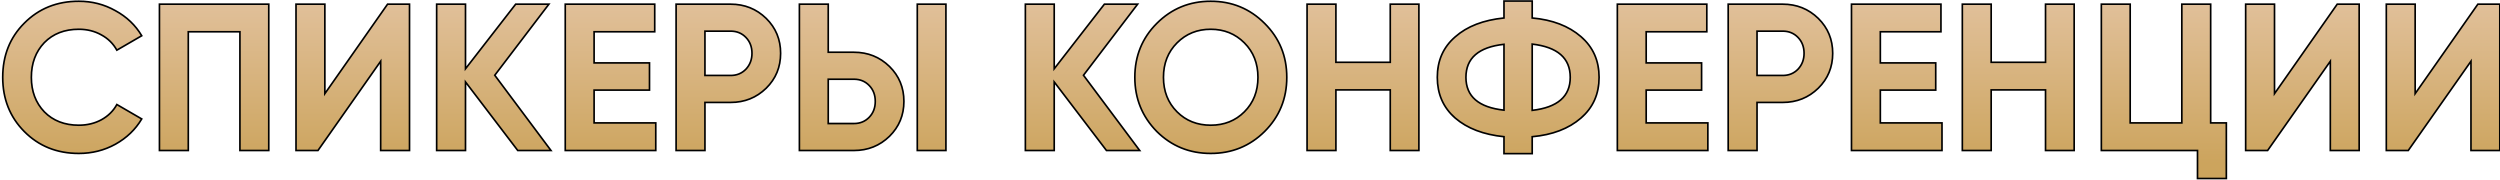 <?xml version="1.0" encoding="UTF-8"?> <svg xmlns="http://www.w3.org/2000/svg" width="598" height="43" viewBox="0 0 598 43" fill="none"> <path d="M18.85 36.7C13.617 36.7 9.267 34.95 5.8 31.45C2.367 27.983 0.65 23.667 0.65 18.5C0.65 13.3 2.367 8.983 5.8 5.55C9.267 2.05 13.617 0.3 18.85 0.3C22.017 0.3 24.933 1.05 27.6 2.55C30.3 4.017 32.4 6.017 33.9 8.55L27.95 12C27.083 10.433 25.85 9.217 24.25 8.35C22.65 7.45 20.85 7 18.85 7C15.45 7 12.7 8.067 10.6 10.2C8.533 12.367 7.5 15.133 7.5 18.5C7.5 21.833 8.533 24.583 10.6 26.75C12.7 28.883 15.45 29.95 18.85 29.95C20.85 29.95 22.65 29.517 24.25 28.65C25.883 27.75 27.117 26.533 27.95 25L33.9 28.45C32.4 30.983 30.3 33 27.6 34.5C24.933 35.967 22.017 36.7 18.85 36.7ZM38.139 1H64.289V36H57.389V7.6H45.039V36H38.139V1ZM97.955 36H91.055V14.65L76.055 36H70.805V1H77.705V22.4L92.705 1H97.955V36ZM118.347 18L131.797 36H123.847L111.347 19.6V36H104.447V1H111.347V16.45L123.347 1H131.297L118.347 18ZM142.109 21.55V29.4H156.859V36H135.209V1H156.609V7.6H142.109V15.05H155.359V21.55H142.109ZM161.723 1H174.773C178.106 1 180.939 2.133 183.273 4.4C185.573 6.667 186.723 9.45 186.723 12.75C186.723 16.05 185.573 18.833 183.273 21.1C180.939 23.367 178.106 24.5 174.773 24.5H168.623V36H161.723V1ZM168.623 18.05H174.773C176.239 18.05 177.456 17.55 178.423 16.55C179.389 15.517 179.873 14.25 179.873 12.75C179.873 11.217 179.389 9.95 178.423 8.95C177.456 7.95 176.239 7.45 174.773 7.45H168.623V18.05ZM204.265 36H191.215V1H198.115V12.5H204.265C207.598 12.5 210.432 13.633 212.765 15.9C215.065 18.167 216.215 20.95 216.215 24.25C216.215 27.55 215.065 30.333 212.765 32.6C210.432 34.867 207.598 36 204.265 36ZM226.265 36H219.415V1H226.265V36ZM198.115 18.95V29.55H204.265C205.732 29.55 206.948 29.05 207.915 28.05C208.882 27.05 209.365 25.783 209.365 24.25C209.365 22.717 208.882 21.45 207.915 20.45C206.948 19.45 205.732 18.95 204.265 18.95H198.115ZM259.168 18L272.618 36H264.668L252.168 19.6V36H245.268V1H252.168V16.45L264.168 1H272.118L259.168 18ZM302.501 31.45C298.967 34.95 294.667 36.7 289.601 36.7C284.534 36.7 280.234 34.95 276.701 31.45C273.201 27.883 271.451 23.567 271.451 18.5C271.451 13.4 273.201 9.1 276.701 5.6C280.234 2.067 284.534 0.3 289.601 0.3C294.667 0.3 298.967 2.067 302.501 5.6C306.034 9.1 307.801 13.4 307.801 18.5C307.801 23.6 306.034 27.917 302.501 31.45ZM281.551 26.75C283.684 28.883 286.367 29.95 289.601 29.95C292.834 29.95 295.517 28.883 297.651 26.75C299.817 24.583 300.901 21.833 300.901 18.5C300.901 15.167 299.817 12.417 297.651 10.25C295.484 8.083 292.801 7 289.601 7C286.401 7 283.717 8.083 281.551 10.25C279.384 12.417 278.301 15.167 278.301 18.5C278.301 21.833 279.384 24.583 281.551 26.75ZM332.55 14.9V1H339.4V36H332.55V21.5H319.55V36H312.65V1H319.55V14.9H332.55ZM366.502 32.7V36.75H359.752V32.7C354.852 32.2 350.969 30.717 348.102 28.25C345.236 25.75 343.802 22.5 343.802 18.5C343.802 14.5 345.236 11.267 348.102 8.8C350.936 6.3 354.819 4.8 359.752 4.3V0.25H366.502V4.3C371.336 4.733 375.219 6.217 378.152 8.75C381.052 11.25 382.502 14.5 382.502 18.5C382.502 22.5 381.052 25.75 378.152 28.25C375.219 30.783 371.336 32.267 366.502 32.7ZM366.502 10.55V26.4C372.569 25.7 375.602 23.067 375.602 18.5C375.602 13.9 372.569 11.25 366.502 10.55ZM350.652 18.5C350.652 23.067 353.686 25.683 359.752 26.35V10.6C353.686 11.267 350.652 13.9 350.652 18.5ZM393.769 21.55V29.4H408.519V36H386.869V1H408.269V7.6H393.769V15.05H407.019V21.55H393.769ZM413.383 1H426.433C429.766 1 432.599 2.133 434.933 4.4C437.233 6.667 438.383 9.45 438.383 12.75C438.383 16.05 437.233 18.833 434.933 21.1C432.599 23.367 429.766 24.5 426.433 24.5H420.283V36H413.383V1ZM420.283 18.05H426.433C427.899 18.05 429.116 17.55 430.083 16.55C431.049 15.517 431.533 14.25 431.533 12.75C431.533 11.217 431.049 9.95 430.083 8.95C429.116 7.95 427.899 7.45 426.433 7.45H420.283V18.05ZM449.775 21.55V29.4H464.525V36H442.875V1H464.275V7.6H449.775V15.05H463.025V21.55H449.775ZM489.289 14.9V1H496.139V36H489.289V21.5H476.289V36H469.389V1H476.289V14.9H489.289ZM528.791 1V29.4H532.541V42.7H525.641V36H502.641V1H509.541V29.4H521.891V1H528.791ZM564.312 36H557.412V14.65L542.412 36H537.162V1H544.062V22.4L559.062 1H564.312V36ZM597.955 36H591.055V14.65L576.055 36H570.805V1H577.705V22.4L592.705 1H597.955V36Z" fill="url(#paint0_linear_459_2)"></path> <path d="M5.8 31.45L5.658 31.591L5.658 31.591L5.8 31.45ZM5.8 5.55L5.941 5.691L5.942 5.691L5.8 5.55ZM27.6 2.55L27.502 2.724L27.505 2.726L27.6 2.55ZM33.9 8.55L34 8.723L34.175 8.622L34.072 8.448L33.9 8.55ZM27.95 12L27.775 12.097L27.874 12.275L28.05 12.173L27.95 12ZM24.25 8.35L24.152 8.524L24.155 8.526L24.25 8.35ZM10.6 10.2L10.457 10.06L10.455 10.062L10.6 10.2ZM10.6 26.75L10.455 26.888L10.457 26.89L10.6 26.75ZM24.25 28.65L24.345 28.826L24.346 28.825L24.25 28.65ZM27.95 25L28.05 24.827L27.872 24.724L27.774 24.904L27.95 25ZM33.9 28.45L34.072 28.552L34.175 28.378L34 28.277L33.9 28.45ZM27.6 34.5L27.696 34.675L27.697 34.675L27.6 34.5ZM18.85 36.5C13.666 36.5 9.369 34.769 5.942 31.309L5.658 31.591C9.165 35.131 13.567 36.9 18.85 36.9V36.5ZM5.942 31.309C2.548 27.882 0.85 23.617 0.85 18.5H0.45C0.45 23.716 2.185 28.084 5.658 31.591L5.942 31.309ZM0.85 18.5C0.85 13.349 2.548 9.084 5.941 5.691L5.659 5.409C2.185 8.882 0.45 13.251 0.45 18.5H0.85ZM5.942 5.691C9.369 2.231 13.666 0.5 18.85 0.5V0.1C13.567 0.1 9.165 1.869 5.658 5.409L5.942 5.691ZM18.85 0.5C21.984 0.5 24.866 1.242 27.502 2.724L27.698 2.376C25 0.858 22.05 0.1 18.85 0.1V0.5ZM27.505 2.726C30.174 4.176 32.247 6.151 33.728 8.652L34.072 8.448C32.553 5.882 30.426 3.857 27.695 2.374L27.505 2.726ZM33.8 8.377L27.85 11.827L28.05 12.173L34 8.723L33.8 8.377ZM28.125 11.903C27.239 10.303 25.978 9.059 24.345 8.174L24.155 8.526C25.722 9.375 26.927 10.564 27.775 12.097L28.125 11.903ZM24.348 8.176C22.715 7.257 20.881 6.8 18.85 6.8V7.2C20.819 7.2 22.584 7.643 24.152 8.524L24.348 8.176ZM18.85 6.8C15.404 6.8 12.6 7.883 10.457 10.06L10.742 10.34C12.8 8.25 15.496 7.2 18.85 7.2V6.8ZM10.455 10.062C8.349 12.271 7.3 15.089 7.3 18.5H7.7C7.7 15.178 8.718 12.463 10.745 10.338L10.455 10.062ZM7.3 18.5C7.3 21.878 8.349 24.68 10.455 26.888L10.745 26.612C8.718 24.487 7.7 21.788 7.7 18.5H7.3ZM10.457 26.89C12.6 29.067 15.404 30.15 18.85 30.15V29.75C15.496 29.75 12.8 28.7 10.742 26.61L10.457 26.89ZM18.85 30.15C20.88 30.15 22.713 29.71 24.345 28.826L24.155 28.474C22.587 29.323 20.82 29.75 18.85 29.75V30.15ZM24.346 28.825C26.011 27.908 27.273 26.665 28.126 25.096L27.774 24.904C26.96 26.402 25.756 27.592 24.154 28.475L24.346 28.825ZM27.85 25.173L33.8 28.623L34 28.277L28.05 24.827L27.85 25.173ZM33.728 28.348C32.247 30.849 30.173 32.842 27.503 34.325L27.697 34.675C30.427 33.158 32.553 31.117 34.072 28.552L33.728 28.348ZM27.504 34.325C24.868 35.775 21.984 36.5 18.85 36.5V36.9C22.049 36.9 24.999 36.159 27.696 34.675L27.504 34.325ZM38.139 1V0.8H37.939V1H38.139ZM64.289 1H64.489V0.8H64.289V1ZM64.289 36V36.2H64.489V36H64.289ZM57.389 36H57.189V36.2H57.389V36ZM57.389 7.6H57.589V7.4H57.389V7.6ZM45.039 7.6V7.4H44.839V7.6H45.039ZM45.039 36V36.2H45.239V36H45.039ZM38.139 36H37.939V36.2H38.139V36ZM38.139 1.2H64.289V0.8H38.139V1.2ZM64.089 1V36H64.489V1H64.089ZM64.289 35.8H57.389V36.2H64.289V35.8ZM57.589 36V7.6H57.189V36H57.589ZM57.389 7.4H45.039V7.8H57.389V7.4ZM44.839 7.6V36H45.239V7.6H44.839ZM45.039 35.8H38.139V36.2H45.039V35.8ZM38.339 36V1H37.939V36H38.339ZM97.955 36V36.2H98.155V36H97.955ZM91.055 36H90.855V36.2H91.055V36ZM91.055 14.65H91.255V14.017L90.891 14.535L91.055 14.65ZM76.055 36V36.2H76.159L76.218 36.115L76.055 36ZM70.805 36H70.605V36.2H70.805V36ZM70.805 1V0.8H70.605V1H70.805ZM77.705 1H77.905V0.8H77.705V1ZM77.705 22.4H77.505V23.034L77.868 22.515L77.705 22.4ZM92.705 1V0.8H92.601L92.541 0.885L92.705 1ZM97.955 1H98.155V0.8H97.955V1ZM97.955 35.8H91.055V36.2H97.955V35.8ZM91.255 36V14.65H90.855V36H91.255ZM90.891 14.535L75.891 35.885L76.218 36.115L91.218 14.765L90.891 14.535ZM76.055 35.8H70.805V36.2H76.055V35.8ZM71.005 36V1H70.605V36H71.005ZM70.805 1.2H77.705V0.8H70.805V1.2ZM77.505 1V22.4H77.905V1H77.505ZM77.868 22.515L92.868 1.115L92.541 0.885L77.541 22.285L77.868 22.515ZM92.705 1.2H97.955V0.8H92.705V1.2ZM97.755 1V36H98.155V1H97.755ZM118.347 18L118.188 17.879L118.097 17.999L118.187 18.12L118.347 18ZM131.797 36V36.2H132.196L131.957 35.88L131.797 36ZM123.847 36L123.688 36.121L123.748 36.2H123.847V36ZM111.347 19.6L111.506 19.479L111.147 19.008V19.6H111.347ZM111.347 36V36.2H111.547V36H111.347ZM104.447 36H104.247V36.2H104.447V36ZM104.447 1V0.8H104.247V1H104.447ZM111.347 1H111.547V0.8H111.347V1ZM111.347 16.45H111.147V17.034L111.505 16.573L111.347 16.45ZM123.347 1V0.8H123.249L123.189 0.877L123.347 1ZM131.297 1L131.456 1.121L131.701 0.8H131.297V1ZM118.187 18.12L131.637 36.12L131.957 35.88L118.507 17.88L118.187 18.12ZM131.797 35.8H123.847V36.2H131.797V35.8ZM124.006 35.879L111.506 19.479L111.188 19.721L123.688 36.121L124.006 35.879ZM111.147 19.6V36H111.547V19.6H111.147ZM111.347 35.8H104.447V36.2H111.347V35.8ZM104.647 36V1H104.247V36H104.647ZM104.447 1.2H111.347V0.8H104.447V1.2ZM111.147 1V16.45H111.547V1H111.147ZM111.505 16.573L123.505 1.123L123.189 0.877L111.189 16.327L111.505 16.573ZM123.347 1.2H131.297V0.8H123.347V1.2ZM131.138 0.879L118.188 17.879L118.506 18.121L131.456 1.121L131.138 0.879ZM142.109 21.55V21.35H141.909V21.55H142.109ZM142.109 29.4H141.909V29.6H142.109V29.4ZM156.859 29.4H157.059V29.2H156.859V29.4ZM156.859 36V36.2H157.059V36H156.859ZM135.209 36H135.009V36.2H135.209V36ZM135.209 1V0.8H135.009V1H135.209ZM156.609 1H156.809V0.8H156.609V1ZM156.609 7.6V7.8H156.809V7.6H156.609ZM142.109 7.6V7.4H141.909V7.6H142.109ZM142.109 15.05H141.909V15.25H142.109V15.05ZM155.359 15.05H155.559V14.85H155.359V15.05ZM155.359 21.55V21.75H155.559V21.55H155.359ZM141.909 21.55V29.4H142.309V21.55H141.909ZM142.109 29.6H156.859V29.2H142.109V29.6ZM156.659 29.4V36H157.059V29.4H156.659ZM156.859 35.8H135.209V36.2H156.859V35.8ZM135.409 36V1H135.009V36H135.409ZM135.209 1.2H156.609V0.8H135.209V1.2ZM156.409 1V7.6H156.809V1H156.409ZM156.609 7.4H142.109V7.8H156.609V7.4ZM141.909 7.6V15.05H142.309V7.6H141.909ZM142.109 15.25H155.359V14.85H142.109V15.25ZM155.159 15.05V21.55H155.559V15.05H155.159ZM155.359 21.35H142.109V21.75H155.359V21.35ZM161.723 1V0.8H161.523V1H161.723ZM183.273 4.4L183.413 4.258L183.412 4.257L183.273 4.4ZM183.273 21.1L183.412 21.244L183.413 21.242L183.273 21.1ZM168.623 24.5V24.3H168.423V24.5H168.623ZM168.623 36V36.2H168.823V36H168.623ZM161.723 36H161.523V36.2H161.723V36ZM168.623 18.05H168.423V18.25H168.623V18.05ZM178.423 16.55L178.566 16.689L178.569 16.687L178.423 16.55ZM178.423 8.95L178.279 9.089L178.279 9.089L178.423 8.95ZM168.623 7.45V7.25H168.423V7.45H168.623ZM161.723 1.2H174.773V0.8H161.723V1.2ZM174.773 1.2C178.055 1.2 180.838 2.314 183.133 4.543L183.412 4.257C181.04 1.953 178.157 0.8 174.773 0.8V1.2ZM183.132 4.542C185.393 6.771 186.523 9.502 186.523 12.75H186.923C186.923 9.398 185.752 6.563 183.413 4.258L183.132 4.542ZM186.523 12.75C186.523 15.998 185.393 18.729 183.132 20.957L183.413 21.242C185.752 18.937 186.923 16.102 186.923 12.75H186.523ZM183.133 20.956C180.838 23.186 178.055 24.3 174.773 24.3V24.7C178.157 24.7 181.04 23.547 183.412 21.244L183.133 20.956ZM174.773 24.3H168.623V24.7H174.773V24.3ZM168.423 24.5V36H168.823V24.5H168.423ZM168.623 35.8H161.723V36.2H168.623V35.8ZM161.923 36V1H161.523V36H161.923ZM168.623 18.25H174.773V17.85H168.623V18.25ZM174.773 18.25C176.29 18.25 177.56 17.73 178.566 16.689L178.279 16.411C177.352 17.37 176.188 17.85 174.773 17.85V18.25ZM178.569 16.687C179.572 15.614 180.073 14.297 180.073 12.75H179.673C179.673 14.203 179.206 15.419 178.277 16.413L178.569 16.687ZM180.073 12.75C180.073 11.171 179.573 9.852 178.566 8.811L178.279 9.089C179.206 10.048 179.673 11.263 179.673 12.75H180.073ZM178.566 8.811C177.56 7.77 176.29 7.25 174.773 7.25V7.65C176.188 7.65 177.352 8.13 178.279 9.089L178.566 8.811ZM174.773 7.25H168.623V7.65H174.773V7.25ZM168.423 7.45V18.05H168.823V7.45H168.423ZM191.215 36H191.015V36.2H191.215V36ZM191.215 1V0.8H191.015V1H191.215ZM198.115 1H198.315V0.8H198.115V1ZM198.115 12.5H197.915V12.7H198.115V12.5ZM212.765 15.9L212.905 15.758L212.904 15.757L212.765 15.9ZM212.765 32.6L212.904 32.743L212.905 32.742L212.765 32.6ZM226.265 36V36.2H226.465V36H226.265ZM219.415 36H219.215V36.2H219.415V36ZM219.415 1V0.8H219.215V1H219.415ZM226.265 1H226.465V0.8H226.265V1ZM198.115 18.95V18.75H197.915V18.95H198.115ZM198.115 29.55H197.915V29.75H198.115V29.55ZM207.915 20.45L208.059 20.311L207.915 20.45ZM204.265 35.8H191.215V36.2H204.265V35.8ZM191.415 36V1H191.015V36H191.415ZM191.215 1.2H198.115V0.8H191.215V1.2ZM197.915 1V12.5H198.315V1H197.915ZM198.115 12.7H204.265V12.3H198.115V12.7ZM204.265 12.7C207.548 12.7 210.33 13.814 212.625 16.044L212.904 15.757C210.533 13.453 207.649 12.3 204.265 12.3V12.7ZM212.624 16.042C214.885 18.271 216.015 21.002 216.015 24.25H216.415C216.415 20.898 215.244 18.063 212.905 15.758L212.624 16.042ZM216.015 24.25C216.015 27.498 214.885 30.229 212.624 32.458L212.905 32.742C215.244 30.437 216.415 27.602 216.415 24.25H216.015ZM212.625 32.456C210.33 34.686 207.548 35.8 204.265 35.8V36.2C207.649 36.2 210.533 35.047 212.904 32.743L212.625 32.456ZM226.265 35.8H219.415V36.2H226.265V35.8ZM219.615 36V1H219.215V36H219.615ZM219.415 1.2H226.265V0.8H219.415V1.2ZM226.065 1V36H226.465V1H226.065ZM197.915 18.95V29.55H198.315V18.95H197.915ZM198.115 29.75H204.265V29.35H198.115V29.75ZM204.265 29.75C205.782 29.75 207.052 29.23 208.059 28.189L207.771 27.911C206.844 28.87 205.681 29.35 204.265 29.35V29.75ZM208.059 28.189C209.065 27.148 209.565 25.829 209.565 24.25H209.165C209.165 25.737 208.698 26.952 207.771 27.911L208.059 28.189ZM209.565 24.25C209.565 22.671 209.065 21.352 208.059 20.311L207.771 20.589C208.698 21.548 209.165 22.763 209.165 24.25H209.565ZM208.059 20.311C207.052 19.27 205.782 18.75 204.265 18.75V19.15C205.681 19.15 206.844 19.63 207.771 20.589L208.059 20.311ZM204.265 18.75H198.115V19.15H204.265V18.75ZM259.168 18L259.008 17.879L258.917 17.999L259.007 18.12L259.168 18ZM272.618 36V36.2H273.017L272.778 35.88L272.618 36ZM264.668 36L264.509 36.121L264.569 36.2H264.668V36ZM252.168 19.6L252.327 19.479L251.968 19.008V19.6H252.168ZM252.168 36V36.2H252.368V36H252.168ZM245.268 36H245.068V36.2H245.268V36ZM245.268 1V0.8H245.068V1H245.268ZM252.168 1H252.368V0.8H252.168V1ZM252.168 16.45H251.968V17.034L252.326 16.573L252.168 16.45ZM264.168 1V0.8H264.07L264.01 0.877L264.168 1ZM272.118 1L272.277 1.121L272.521 0.8H272.118V1ZM259.007 18.12L272.457 36.12L272.778 35.88L259.328 17.88L259.007 18.12ZM272.618 35.8H264.668V36.2H272.618V35.8ZM264.827 35.879L252.327 19.479L252.009 19.721L264.509 36.121L264.827 35.879ZM251.968 19.6V36H252.368V19.6H251.968ZM252.168 35.8H245.268V36.2H252.168V35.8ZM245.468 36V1H245.068V36H245.468ZM245.268 1.2H252.168V0.8H245.268V1.2ZM251.968 1V16.45H252.368V1H251.968ZM252.326 16.573L264.326 1.123L264.01 0.877L252.01 16.327L252.326 16.573ZM264.168 1.2H272.118V0.8H264.168V1.2ZM271.958 0.879L259.008 17.879L259.327 18.121L272.277 1.121L271.958 0.879ZM302.501 31.45L302.642 31.592L302.642 31.591L302.501 31.45ZM276.701 31.45L276.558 31.59L276.56 31.592L276.701 31.45ZM276.701 5.6L276.559 5.459L276.559 5.459L276.701 5.6ZM302.501 5.6L302.359 5.741L302.36 5.742L302.501 5.6ZM281.551 26.75L281.409 26.891L281.551 26.75ZM297.651 26.75L297.792 26.891L297.792 26.891L297.651 26.75ZM297.651 10.25L297.792 10.109L297.792 10.109L297.651 10.25ZM281.551 10.25L281.409 10.109L281.409 10.109L281.551 10.25ZM302.36 31.308C298.865 34.77 294.616 36.5 289.601 36.5V36.9C294.719 36.9 299.07 35.13 302.642 31.592L302.36 31.308ZM289.601 36.5C284.586 36.5 280.337 34.77 276.842 31.308L276.56 31.592C280.132 35.13 284.483 36.9 289.601 36.9V36.5ZM276.844 31.31C273.381 27.781 271.651 23.515 271.651 18.5H271.251C271.251 23.618 273.021 27.985 276.558 31.59L276.844 31.31ZM271.651 18.5C271.651 13.451 273.381 9.203 276.842 5.741L276.559 5.459C273.021 8.997 271.251 13.349 271.251 18.5H271.651ZM276.842 5.741C280.337 2.246 284.586 0.5 289.601 0.5V0.1C284.482 0.1 280.131 1.887 276.559 5.459L276.842 5.741ZM289.601 0.5C294.615 0.5 298.864 2.246 302.359 5.741L302.642 5.459C299.071 1.887 294.72 0.1 289.601 0.1V0.5ZM302.36 5.742C305.854 9.203 307.601 13.452 307.601 18.5H308.001C308.001 13.348 306.214 8.997 302.642 5.458L302.36 5.742ZM307.601 18.5C307.601 23.548 305.854 27.814 302.359 31.309L302.642 31.591C306.214 28.02 308.001 23.652 308.001 18.5H307.601ZM281.409 26.891C283.583 29.065 286.319 30.15 289.601 30.15V29.75C286.416 29.75 283.785 28.701 281.692 26.609L281.409 26.891ZM289.601 30.15C292.883 30.15 295.618 29.065 297.792 26.891L297.509 26.609C295.416 28.701 292.785 29.75 289.601 29.75V30.15ZM297.792 26.891C300 24.684 301.101 21.881 301.101 18.5H300.701C300.701 21.785 299.635 24.483 297.509 26.609L297.792 26.891ZM301.101 18.5C301.101 15.119 300 12.316 297.792 10.109L297.509 10.391C299.635 12.517 300.701 15.215 300.701 18.5H301.101ZM297.792 10.109C295.586 7.903 292.851 6.8 289.601 6.8V7.2C292.75 7.2 295.382 8.264 297.509 10.391L297.792 10.109ZM289.601 6.8C286.35 6.8 283.615 7.903 281.409 10.109L281.692 10.391C283.82 8.264 286.451 7.2 289.601 7.2V6.8ZM281.409 10.109C279.202 12.316 278.101 15.119 278.101 18.5H278.501C278.501 15.215 279.567 12.517 281.692 10.391L281.409 10.109ZM278.101 18.5C278.101 21.881 279.202 24.684 281.409 26.891L281.692 26.609C279.567 24.483 278.501 21.785 278.501 18.5H278.101ZM332.55 14.9V15.1H332.75V14.9H332.55ZM332.55 1V0.8H332.35V1H332.55ZM339.4 1H339.6V0.8H339.4V1ZM339.4 36V36.2H339.6V36H339.4ZM332.55 36H332.35V36.2H332.55V36ZM332.55 21.5H332.75V21.3H332.55V21.5ZM319.55 21.5V21.3H319.35V21.5H319.55ZM319.55 36V36.2H319.75V36H319.55ZM312.65 36H312.45V36.2H312.65V36ZM312.65 1V0.8H312.45V1H312.65ZM319.55 1H319.75V0.8H319.55V1ZM319.55 14.9H319.35V15.1H319.55V14.9ZM332.75 14.9V1H332.35V14.9H332.75ZM332.55 1.2H339.4V0.8H332.55V1.2ZM339.2 1V36H339.6V1H339.2ZM339.4 35.8H332.55V36.2H339.4V35.8ZM332.75 36V21.5H332.35V36H332.75ZM332.55 21.3H319.55V21.7H332.55V21.3ZM319.35 21.5V36H319.75V21.5H319.35ZM319.55 35.8H312.65V36.2H319.55V35.8ZM312.85 36V1H312.45V36H312.85ZM312.65 1.2H319.55V0.8H312.65V1.2ZM319.35 1V14.9H319.75V1H319.35ZM319.55 15.1H332.55V14.7H319.55V15.1ZM366.502 32.7L366.484 32.501L366.302 32.517V32.7H366.502ZM366.502 36.75V36.95H366.702V36.75H366.502ZM359.752 36.75H359.552V36.95H359.752V36.75ZM359.752 32.7H359.952V32.519L359.773 32.501L359.752 32.7ZM348.102 28.25L347.971 28.401L347.972 28.402L348.102 28.25ZM348.102 8.8L348.233 8.952L348.235 8.95L348.102 8.8ZM359.752 4.3L359.773 4.499L359.952 4.481V4.3H359.752ZM359.752 0.25V0.05H359.552V0.25H359.752ZM366.502 0.25H366.702V0.05H366.502V0.25ZM366.502 4.3H366.302V4.483L366.484 4.499L366.502 4.3ZM378.152 8.75L378.022 8.901L378.022 8.901L378.152 8.75ZM378.152 28.25L378.022 28.099L378.022 28.099L378.152 28.25ZM366.502 10.55L366.525 10.351L366.302 10.326V10.55H366.502ZM366.502 26.4H366.302V26.624L366.525 26.599L366.502 26.4ZM359.752 26.35L359.73 26.549L359.952 26.573V26.35H359.752ZM359.752 10.6H359.952V10.377L359.73 10.401L359.752 10.6ZM366.302 32.7V36.75H366.702V32.7H366.302ZM366.502 36.55H359.752V36.95H366.502V36.55ZM359.952 36.75V32.7H359.552V36.75H359.952ZM359.773 32.501C354.901 32.004 351.06 30.531 348.233 28.098L347.972 28.402C350.878 30.902 354.804 32.396 359.732 32.899L359.773 32.501ZM348.234 28.099C345.413 25.639 344.002 22.446 344.002 18.5H343.602C343.602 22.554 345.058 25.861 347.971 28.401L348.234 28.099ZM344.002 18.5C344.002 14.554 345.413 11.378 348.233 8.952L347.972 8.648C345.058 11.155 343.602 14.446 343.602 18.5H344.002ZM348.235 8.95C351.028 6.485 354.868 4.996 359.773 4.499L359.732 4.101C354.77 4.604 350.843 6.115 347.97 8.65L348.235 8.95ZM359.952 4.3V0.25H359.552V4.3H359.952ZM359.752 0.45H366.502V0.05H359.752V0.45ZM366.302 0.25V4.3H366.702V0.25H366.302ZM366.484 4.499C371.287 4.93 375.127 6.402 378.022 8.901L378.283 8.599C375.311 6.032 371.385 4.537 366.52 4.101L366.484 4.499ZM378.022 8.901C380.875 11.362 382.302 14.555 382.302 18.5H382.702C382.702 14.445 381.229 11.138 378.283 8.599L378.022 8.901ZM382.302 18.5C382.302 22.445 380.875 25.638 378.022 28.099L378.283 28.401C381.229 25.862 382.702 22.555 382.702 18.5H382.302ZM378.022 28.099C375.127 30.598 371.287 32.07 366.484 32.501L366.52 32.899C371.385 32.463 375.311 30.968 378.283 28.401L378.022 28.099ZM366.302 10.55V26.4H366.702V10.55H366.302ZM366.525 26.599C369.579 26.246 371.899 25.405 373.458 24.051C375.025 22.691 375.802 20.832 375.802 18.5H375.402C375.402 20.734 374.663 22.476 373.196 23.749C371.722 25.029 369.492 25.854 366.479 26.201L366.525 26.599ZM375.802 18.5C375.802 16.151 375.025 14.28 373.459 12.912C371.9 11.55 369.579 10.704 366.525 10.351L366.479 10.749C369.492 11.096 371.722 11.925 373.196 13.213C374.663 14.495 375.402 16.249 375.402 18.5H375.802ZM350.452 18.5C350.452 20.832 351.23 22.687 352.797 24.039C354.356 25.384 356.677 26.213 359.73 26.549L359.774 26.151C356.761 25.82 354.532 25.008 353.058 23.736C351.592 22.471 350.852 20.734 350.852 18.5H350.452ZM359.952 26.35V10.6H359.552V26.35H359.952ZM359.73 10.401C356.676 10.737 354.356 11.57 352.796 12.924C351.229 14.284 350.452 16.151 350.452 18.5H350.852C350.852 16.249 351.592 14.499 353.058 13.226C354.532 11.947 356.762 11.13 359.774 10.799L359.73 10.401ZM393.769 21.55V21.35H393.569V21.55H393.769ZM393.769 29.4H393.569V29.6H393.769V29.4ZM408.519 29.4H408.719V29.2H408.519V29.4ZM408.519 36V36.2H408.719V36H408.519ZM386.869 36H386.669V36.2H386.869V36ZM386.869 1V0.8H386.669V1H386.869ZM408.269 1H408.469V0.8H408.269V1ZM408.269 7.6V7.8H408.469V7.6H408.269ZM393.769 7.6V7.4H393.569V7.6H393.769ZM393.769 15.05H393.569V15.25H393.769V15.05ZM407.019 15.05H407.219V14.85H407.019V15.05ZM407.019 21.55V21.75H407.219V21.55H407.019ZM393.569 21.55V29.4H393.969V21.55H393.569ZM393.769 29.6H408.519V29.2H393.769V29.6ZM408.319 29.4V36H408.719V29.4H408.319ZM408.519 35.8H386.869V36.2H408.519V35.8ZM387.069 36V1H386.669V36H387.069ZM386.869 1.2H408.269V0.8H386.869V1.2ZM408.069 1V7.6H408.469V1H408.069ZM408.269 7.4H393.769V7.8H408.269V7.4ZM393.569 7.6V15.05H393.969V7.6H393.569ZM393.769 15.25H407.019V14.85H393.769V15.25ZM406.819 15.05V21.55H407.219V15.05H406.819ZM407.019 21.35H393.769V21.75H407.019V21.35ZM413.383 1V0.8H413.183V1H413.383ZM434.933 4.4L435.073 4.258L435.072 4.257L434.933 4.4ZM434.933 21.1L435.072 21.244L435.073 21.242L434.933 21.1ZM420.283 24.5V24.3H420.083V24.5H420.283ZM420.283 36V36.2H420.483V36H420.283ZM413.383 36H413.183V36.2H413.383V36ZM420.283 18.05H420.083V18.25H420.283V18.05ZM430.083 16.55L430.227 16.689L430.229 16.687L430.083 16.55ZM430.083 8.95L429.939 9.089L429.939 9.089L430.083 8.95ZM420.283 7.45V7.25H420.083V7.45H420.283ZM413.383 1.2H426.433V0.8H413.383V1.2ZM426.433 1.2C429.716 1.2 432.498 2.314 434.793 4.543L435.072 4.257C432.7 1.953 429.817 0.8 426.433 0.8V1.2ZM434.792 4.542C437.053 6.771 438.183 9.502 438.183 12.75H438.583C438.583 9.398 437.412 6.563 435.073 4.258L434.792 4.542ZM438.183 12.75C438.183 15.998 437.053 18.729 434.792 20.957L435.073 21.242C437.412 18.937 438.583 16.102 438.583 12.75H438.183ZM434.793 20.956C432.498 23.186 429.716 24.3 426.433 24.3V24.7C429.817 24.7 432.7 23.547 435.072 21.244L434.793 20.956ZM426.433 24.3H420.283V24.7H426.433V24.3ZM420.083 24.5V36H420.483V24.5H420.083ZM420.283 35.8H413.383V36.2H420.283V35.8ZM413.583 36V1H413.183V36H413.583ZM420.283 18.25H426.433V17.85H420.283V18.25ZM426.433 18.25C427.95 18.25 429.22 17.73 430.227 16.689L429.939 16.411C429.012 17.37 427.849 17.85 426.433 17.85V18.25ZM430.229 16.687C431.232 15.614 431.733 14.297 431.733 12.75H431.333C431.333 14.203 430.867 15.419 429.937 16.413L430.229 16.687ZM431.733 12.75C431.733 11.171 431.233 9.852 430.227 8.811L429.939 9.089C430.866 10.048 431.333 11.263 431.333 12.75H431.733ZM430.227 8.811C429.22 7.77 427.95 7.25 426.433 7.25V7.65C427.849 7.65 429.012 8.13 429.939 9.089L430.227 8.811ZM426.433 7.25H420.283V7.65H426.433V7.25ZM420.083 7.45V18.05H420.483V7.45H420.083ZM449.775 21.55V21.35H449.575V21.55H449.775ZM449.775 29.4H449.575V29.6H449.775V29.4ZM464.525 29.4H464.725V29.2H464.525V29.4ZM464.525 36V36.2H464.725V36H464.525ZM442.875 36H442.675V36.2H442.875V36ZM442.875 1V0.8H442.675V1H442.875ZM464.275 1H464.475V0.8H464.275V1ZM464.275 7.6V7.8H464.475V7.6H464.275ZM449.775 7.6V7.4H449.575V7.6H449.775ZM449.775 15.05H449.575V15.25H449.775V15.05ZM463.025 15.05H463.225V14.85H463.025V15.05ZM463.025 21.55V21.75H463.225V21.55H463.025ZM449.575 21.55V29.4H449.975V21.55H449.575ZM449.775 29.6H464.525V29.2H449.775V29.6ZM464.325 29.4V36H464.725V29.4H464.325ZM464.525 35.8H442.875V36.2H464.525V35.8ZM443.075 36V1H442.675V36H443.075ZM442.875 1.2H464.275V0.8H442.875V1.2ZM464.075 1V7.6H464.475V1H464.075ZM464.275 7.4H449.775V7.8H464.275V7.4ZM449.575 7.6V15.05H449.975V7.6H449.575ZM449.775 15.25H463.025V14.85H449.775V15.25ZM462.825 15.05V21.55H463.225V15.05H462.825ZM463.025 21.35H449.775V21.75H463.025V21.35ZM489.289 14.9V15.1H489.489V14.9H489.289ZM489.289 1V0.8H489.089V1H489.289ZM496.139 1H496.339V0.8H496.139V1ZM496.139 36V36.2H496.339V36H496.139ZM489.289 36H489.089V36.2H489.289V36ZM489.289 21.5H489.489V21.3H489.289V21.5ZM476.289 21.5V21.3H476.089V21.5H476.289ZM476.289 36V36.2H476.489V36H476.289ZM469.389 36H469.189V36.2H469.389V36ZM469.389 1V0.8H469.189V1H469.389ZM476.289 1H476.489V0.8H476.289V1ZM476.289 14.9H476.089V15.1H476.289V14.9ZM489.489 14.9V1H489.089V14.9H489.489ZM489.289 1.2H496.139V0.8H489.289V1.2ZM495.939 1V36H496.339V1H495.939ZM496.139 35.8H489.289V36.2H496.139V35.8ZM489.489 36V21.5H489.089V36H489.489ZM489.289 21.3H476.289V21.7H489.289V21.3ZM476.089 21.5V36H476.489V21.5H476.089ZM476.289 35.8H469.389V36.2H476.289V35.8ZM469.589 36V1H469.189V36H469.589ZM469.389 1.2H476.289V0.8H469.389V1.2ZM476.089 1V14.9H476.489V1H476.089ZM476.289 15.1H489.289V14.7H476.289V15.1ZM528.791 1H528.991V0.8H528.791V1ZM528.791 29.4H528.591V29.6H528.791V29.4ZM532.541 29.4H532.741V29.2H532.541V29.4ZM532.541 42.7V42.9H532.741V42.7H532.541ZM525.641 42.7H525.441V42.9H525.641V42.7ZM525.641 36H525.841V35.8H525.641V36ZM502.641 36H502.441V36.2H502.641V36ZM502.641 1V0.8H502.441V1H502.641ZM509.541 1H509.741V0.8H509.541V1ZM509.541 29.4H509.341V29.6H509.541V29.4ZM521.891 29.4V29.6H522.091V29.4H521.891ZM521.891 1V0.8H521.691V1H521.891ZM528.591 1V29.4H528.991V1H528.591ZM528.791 29.6H532.541V29.2H528.791V29.6ZM532.341 29.4V42.7H532.741V29.4H532.341ZM532.541 42.5H525.641V42.9H532.541V42.5ZM525.841 42.7V36H525.441V42.7H525.841ZM525.641 35.8H502.641V36.2H525.641V35.8ZM502.841 36V1H502.441V36H502.841ZM502.641 1.2H509.541V0.8H502.641V1.2ZM509.341 1V29.4H509.741V1H509.341ZM509.541 29.6H521.891V29.2H509.541V29.6ZM522.091 29.4V1H521.691V29.4H522.091ZM521.891 1.2H528.791V0.8H521.891V1.2ZM564.312 36V36.2H564.512V36H564.312ZM557.412 36H557.212V36.2H557.412V36ZM557.412 14.65H557.612V14.017L557.248 14.535L557.412 14.65ZM542.412 36V36.2H542.516L542.576 36.115L542.412 36ZM537.162 36H536.962V36.2H537.162V36ZM537.162 1V0.8H536.962V1H537.162ZM544.062 1H544.262V0.8H544.062V1ZM544.062 22.4H543.862V23.034L544.226 22.515L544.062 22.4ZM559.062 1V0.8H558.958L558.898 0.885L559.062 1ZM564.312 1H564.512V0.8H564.312V1ZM564.312 35.8H557.412V36.2H564.312V35.8ZM557.612 36V14.65H557.212V36H557.612ZM557.248 14.535L542.248 35.885L542.576 36.115L557.576 14.765L557.248 14.535ZM542.412 35.8H537.162V36.2H542.412V35.8ZM537.362 36V1H536.962V36H537.362ZM537.162 1.2H544.062V0.8H537.162V1.2ZM543.862 1V22.4H544.262V1H543.862ZM544.226 22.515L559.226 1.115L558.898 0.885L543.898 22.285L544.226 22.515ZM559.062 1.2H564.312V0.8H559.062V1.2ZM564.112 1V36H564.512V1H564.112ZM597.955 36V36.2H598.155V36H597.955ZM591.055 36H590.855V36.2H591.055V36ZM591.055 14.65H591.255V14.017L590.891 14.535L591.055 14.65ZM576.055 36V36.2H576.159L576.218 36.115L576.055 36ZM570.805 36H570.605V36.2H570.805V36ZM570.805 1V0.8H570.605V1H570.805ZM577.705 1H577.905V0.8H577.705V1ZM577.705 22.4H577.505V23.034L577.868 22.515L577.705 22.4ZM592.705 1V0.8H592.601L592.541 0.885L592.705 1ZM597.955 1H598.155V0.8H597.955V1ZM597.955 35.8H591.055V36.2H597.955V35.8ZM591.255 36V14.65H590.855V36H591.255ZM590.891 14.535L575.891 35.885L576.218 36.115L591.218 14.765L590.891 14.535ZM576.055 35.8H570.805V36.2H576.055V35.8ZM571.005 36V1H570.605V36H571.005ZM570.805 1.2H577.705V0.8H570.805V1.2ZM577.505 1V22.4H577.905V1H577.505ZM577.868 22.515L592.868 1.115L592.541 0.885L577.541 22.285L577.868 22.515ZM592.705 1.2H597.955V0.8H592.705V1.2ZM597.755 1V36H598.155V1H597.755Z" fill="black"></path> <defs> <linearGradient id="paint0_linear_459_2" x1="300.5" y1="-9" x2="300.5" y2="39" gradientUnits="userSpaceOnUse"> <stop stop-color="#E6C7A9"></stop> <stop offset="1" stop-color="#CCA45D"></stop> </linearGradient> </defs> </svg> 